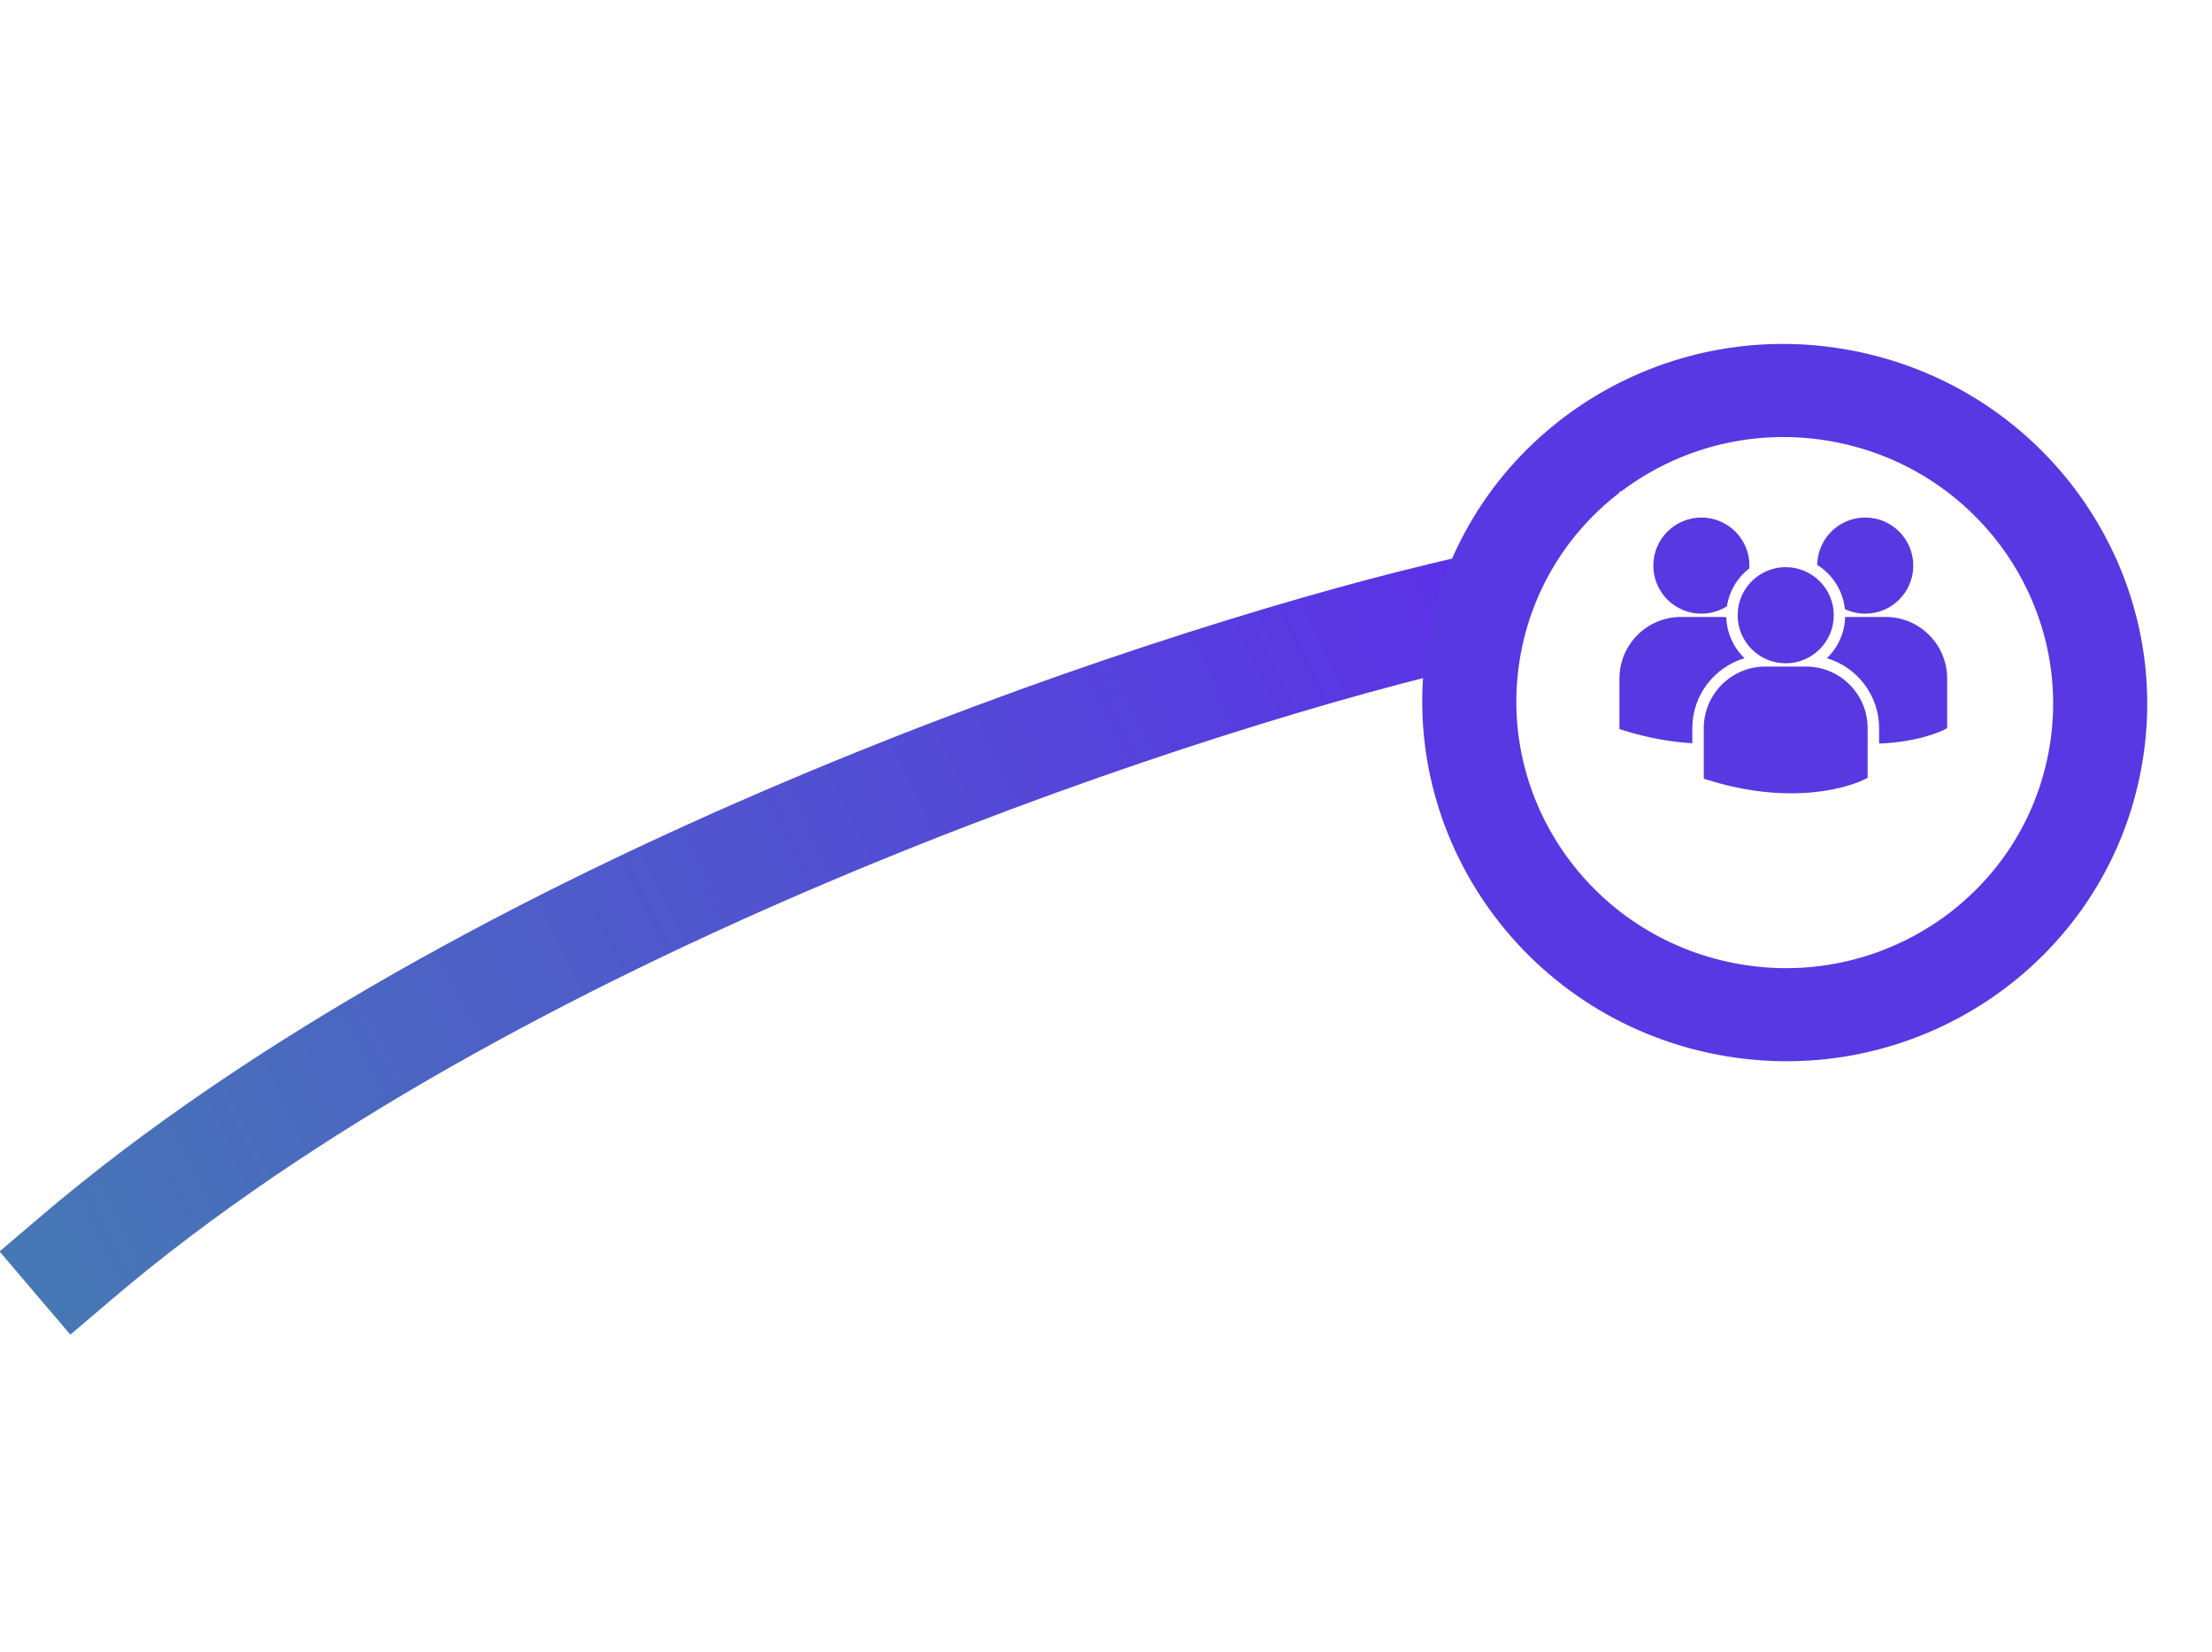 <svg width="162" height="121" viewBox="0 0 162 121" fill="none" xmlns="http://www.w3.org/2000/svg">
<path d="M105.544 45.21C84.734 50.196 35.611 66.554 5.606 92.102" stroke="url(#paint0_linear_5918_31282)" stroke-width="8" stroke-linecap="square"/>
<g filter="url(#filter0_i_5918_31282)">
<path d="M156.796 52.714C154.086 66.955 140.209 76.278 125.802 73.537C111.394 70.795 101.912 57.027 104.622 42.785C107.332 28.543 121.209 19.22 135.616 21.962C150.024 24.704 159.506 38.472 156.796 52.714ZM111.394 44.074C109.387 54.619 116.408 64.813 127.076 66.843C137.743 68.873 148.018 61.97 150.024 51.425C152.031 40.88 145.01 30.686 134.342 28.656C123.675 26.626 113.4 33.529 111.394 44.074Z" fill="#5838E2"/>
</g>
<rect width="24" height="24" transform="translate(118.604 35.998)" fill="white"/>
<path d="M133.086 41.368C134.196 42.063 134.974 43.241 135.116 44.608C135.569 44.819 136.071 44.941 136.603 44.941C138.548 44.941 140.123 43.365 140.123 41.421C140.123 39.477 138.548 37.901 136.603 37.901C134.678 37.902 133.116 39.449 133.086 41.368ZM130.781 48.575C132.725 48.575 134.3 46.998 134.3 45.055C134.3 43.111 132.724 41.535 130.781 41.535C128.837 41.535 127.26 43.111 127.26 45.055C127.26 46.999 128.837 48.575 130.781 48.575ZM132.274 48.815L129.287 48.815C126.802 48.815 124.78 50.837 124.78 53.322L124.78 56.974L124.789 57.031L125.041 57.11C127.413 57.851 129.473 58.098 131.169 58.098C134.481 58.098 136.401 57.154 136.519 57.094L136.754 56.975L136.779 56.975L136.779 53.322C136.78 50.837 134.759 48.815 132.274 48.815ZM138.097 45.181L135.133 45.181C135.101 46.367 134.595 47.434 133.795 48.202C136.003 48.859 137.62 50.907 137.62 53.327L137.62 54.453C140.546 54.345 142.232 53.516 142.343 53.46L142.578 53.341L142.604 53.341L142.604 49.687C142.604 47.203 140.582 45.181 138.097 45.181ZM124.604 44.941C125.293 44.941 125.934 44.74 126.476 44.398C126.649 43.273 127.252 42.289 128.114 41.62C128.117 41.554 128.124 41.488 128.124 41.422C128.124 39.478 126.548 37.902 124.604 37.902C122.66 37.902 121.084 39.478 121.084 41.422C121.084 43.365 122.66 44.941 124.604 44.941ZM127.765 48.202C126.969 47.438 126.464 46.376 126.427 45.198C126.317 45.19 126.209 45.181 126.097 45.181L123.11 45.181C120.625 45.181 118.604 47.203 118.604 49.687L118.604 53.34L118.613 53.397L118.864 53.476C120.767 54.07 122.465 54.344 123.94 54.43L123.94 53.327C123.94 50.907 125.556 48.86 127.765 48.202Z" fill="#5838E1"/>
<defs>
<filter id="filter0_i_5918_31282" x="104.16" y="21.484" width="53.098" height="56.236" filterUnits="userSpaceOnUse" color-interpolation-filters="sRGB">
<feFlood flood-opacity="0" result="BackgroundImageFix"/>
<feBlend mode="normal" in="SourceGraphic" in2="BackgroundImageFix" result="shape"/>
<feColorMatrix in="SourceAlpha" type="matrix" values="0 0 0 0 0 0 0 0 0 0 0 0 0 0 0 0 0 0 127 0" result="hardAlpha"/>
<feOffset dy="3.704"/>
<feGaussianBlur stdDeviation="1.852"/>
<feComposite in2="hardAlpha" operator="arithmetic" k2="-1" k3="1"/>
<feColorMatrix type="matrix" values="0 0 0 0 0 0 0 0 0 0 0 0 0 0 0 0 0 0 0.25 0"/>
<feBlend mode="normal" in2="shape" result="effect1_innerShadow_5918_31282"/>
</filter>
<linearGradient id="paint0_linear_5918_31282" x1="107.348" y1="48.25" x2="2.459" y2="98.293" gradientUnits="userSpaceOnUse">
<stop stop-color="#5A33E6"/>
<stop offset="1" stop-color="#4679B4"/>
</linearGradient>
</defs>
</svg>
